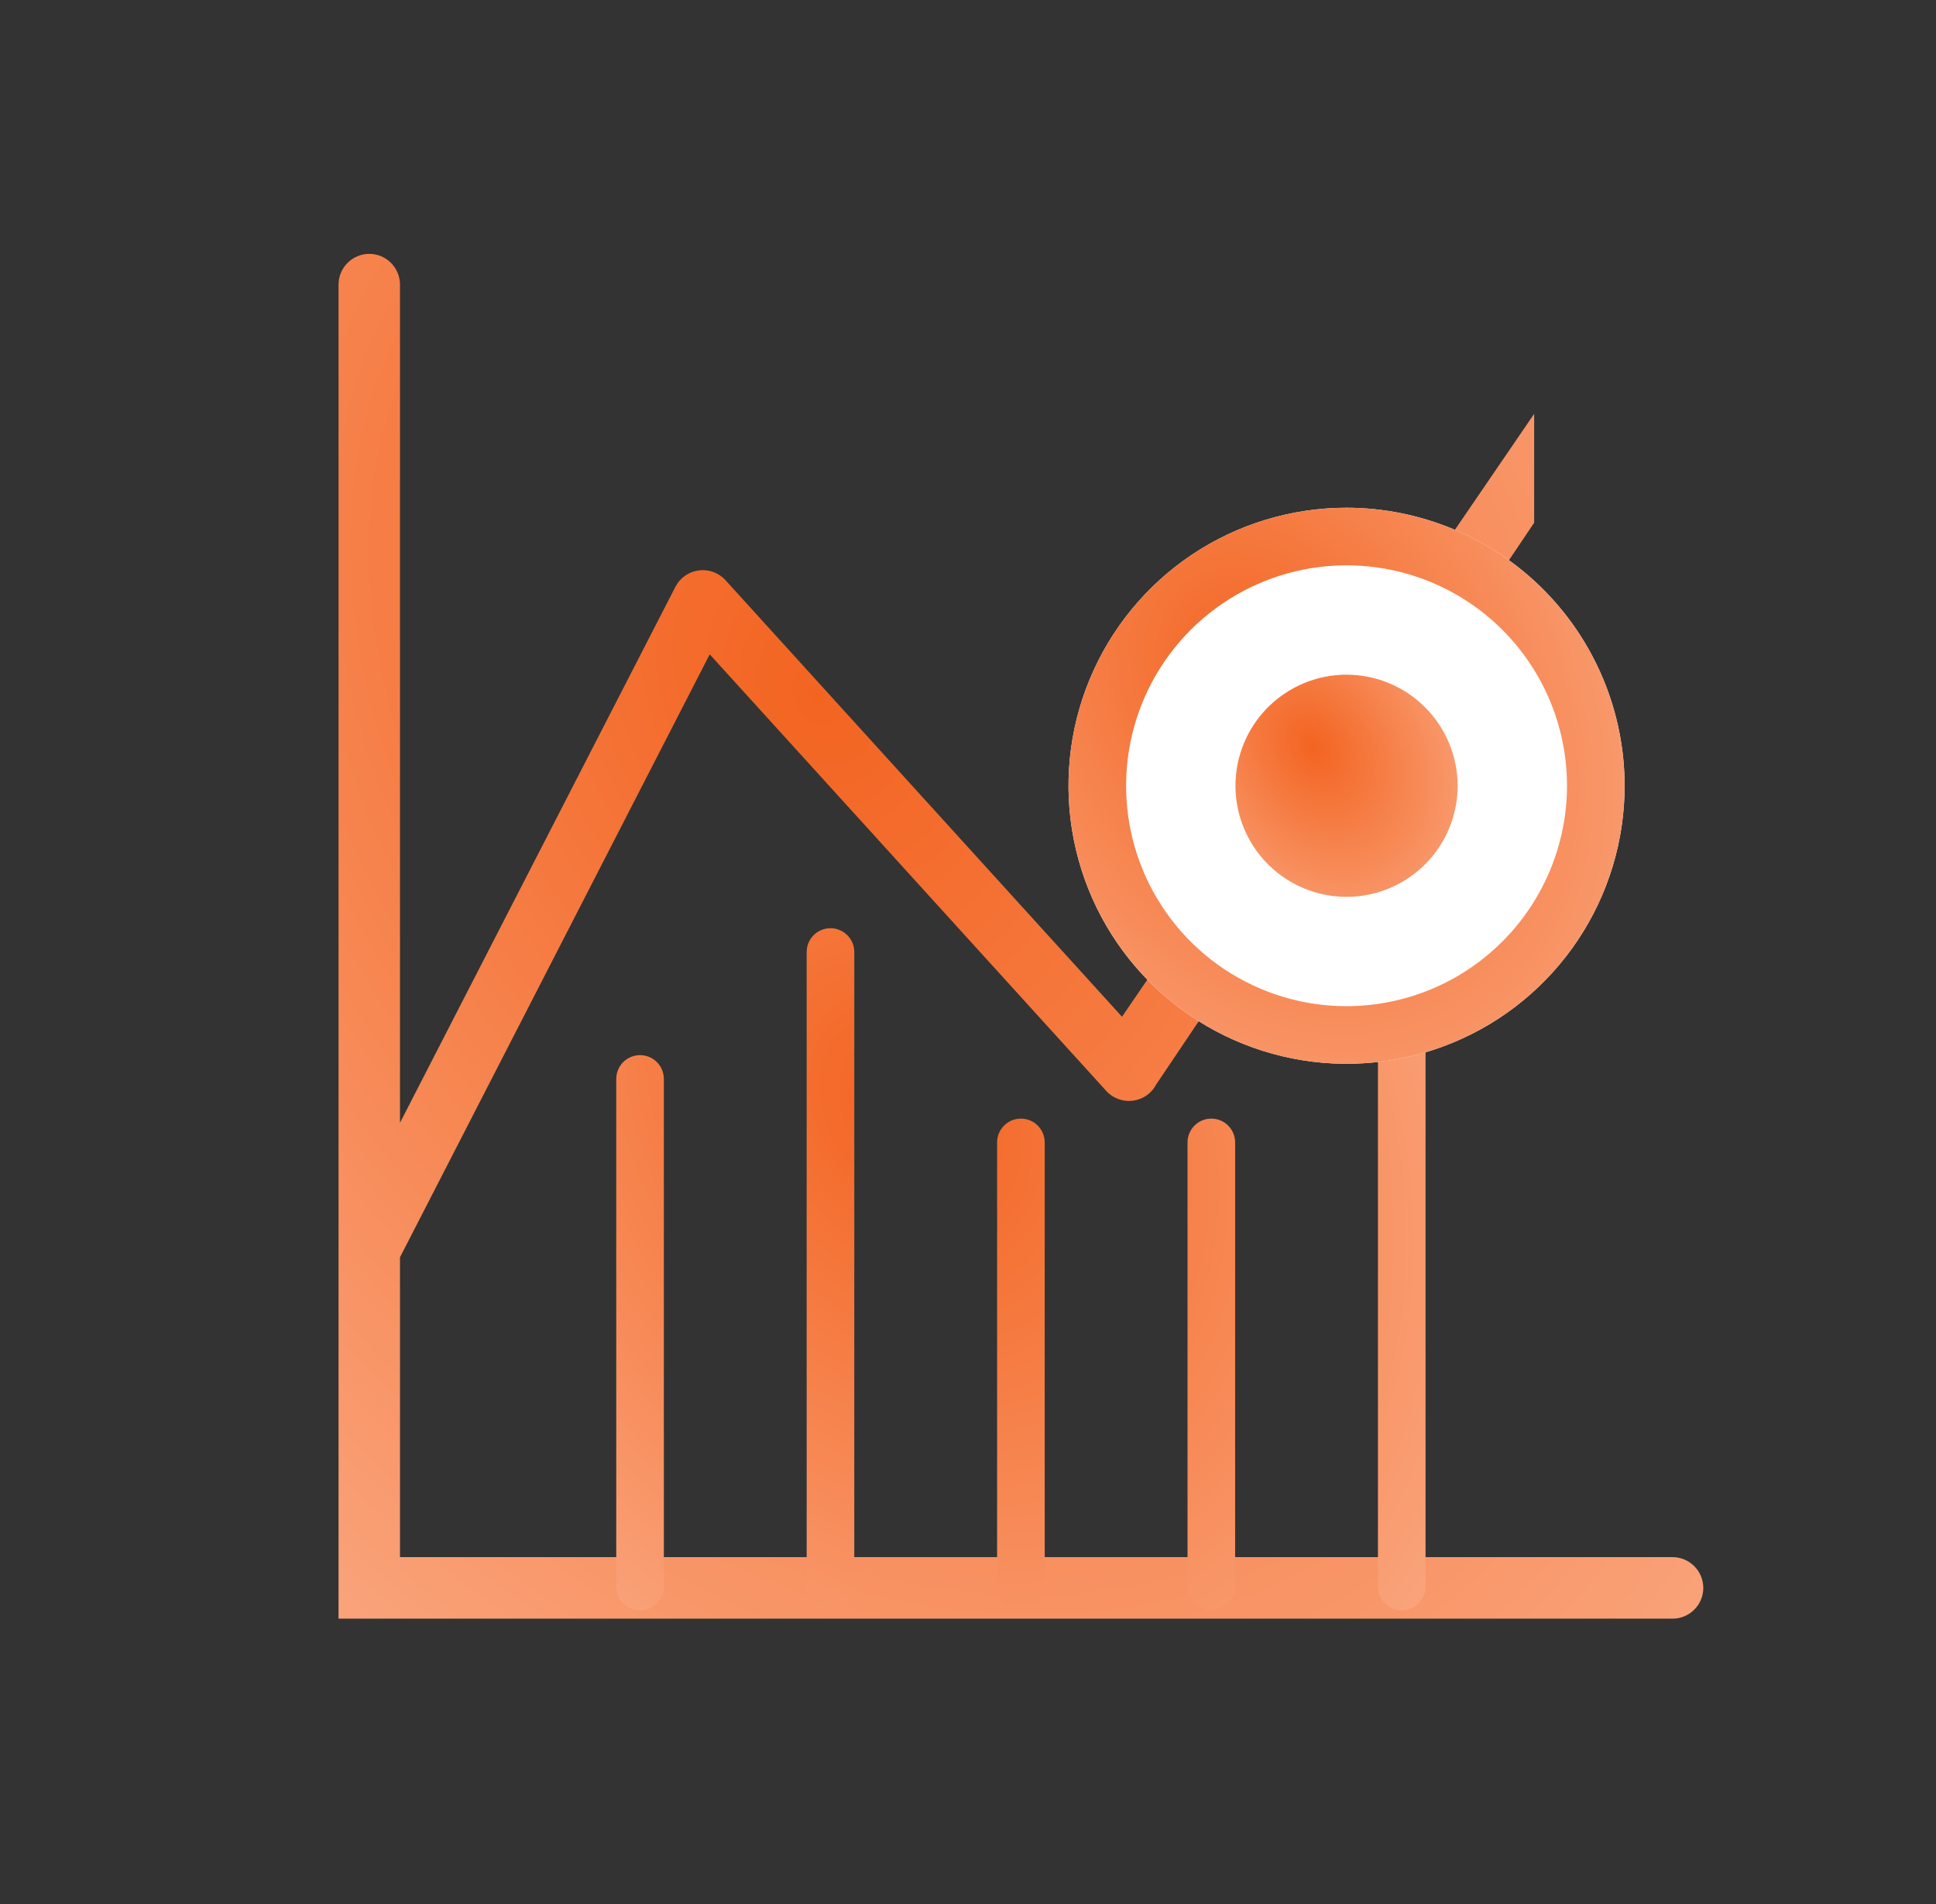 <svg width="61" height="60" viewBox="0 0 61 60" fill="none" xmlns="http://www.w3.org/2000/svg">
<rect x="0" y="0" width="61" height="60" fill="#333333" stroke="none"/>
<path d="M11.635 8C12.169 8 12.603 8.435 12.603 8.969V35.382L21.28 18.493C21.425 18.211 21.7 18.017 22.014 17.975C22.329 17.933 22.646 18.048 22.859 18.283L29.531 25.631L35.352 32.04L48.339 13.041V16.472L36.434 34.168C36.289 34.45 36.014 34.644 35.7 34.685C35.385 34.727 35.068 34.613 34.855 34.377L28.172 27.018V27.017L22.362 20.62L12.603 39.62V49.069H52.699C53.233 49.069 53.667 49.505 53.668 50.039C53.668 50.573 53.233 51.008 52.699 51.008H10.667V8.969C10.667 8.435 11.101 8 11.635 8Z" fill="url(#paint0_radial_24838_166000)"/>
<path d="M20.167 33.25C20.581 33.25 20.917 33.586 20.917 34V50C20.917 50.414 20.581 50.75 20.167 50.75C19.752 50.75 19.417 50.414 19.417 50V34C19.417 33.586 19.752 33.25 20.167 33.25ZM26.167 29.25C26.581 29.25 26.917 29.586 26.917 30V50L26.913 50.077C26.874 50.455 26.555 50.75 26.167 50.75C25.779 50.75 25.459 50.455 25.421 50.077L25.417 50V30C25.417 29.586 25.752 29.25 26.167 29.25ZM32.167 35.25C32.581 35.25 32.917 35.586 32.917 36V50L32.913 50.077C32.874 50.455 32.555 50.75 32.167 50.75C31.779 50.75 31.459 50.455 31.421 50.077L31.417 50V36C31.417 35.586 31.752 35.25 32.167 35.25ZM38.167 35.25C38.581 35.25 38.917 35.586 38.917 36V50L38.913 50.077C38.874 50.455 38.555 50.75 38.167 50.75C37.779 50.75 37.459 50.455 37.42 50.077L37.417 50V36C37.417 35.586 37.752 35.25 38.167 35.25ZM44.167 27.25C44.581 27.25 44.917 27.586 44.917 28V50L44.913 50.077C44.874 50.455 44.555 50.75 44.167 50.75C43.779 50.75 43.459 50.455 43.42 50.077L43.417 50V28C43.417 27.586 43.752 27.25 44.167 27.25Z" fill="url(#paint1_radial_24838_166000)"/>
<path d="M42.428 16C40.695 16 39.001 16.514 37.56 17.476C36.12 18.439 34.997 19.807 34.334 21.408C33.67 23.009 33.497 24.771 33.835 26.47C34.173 28.17 35.007 29.731 36.233 30.956C37.458 32.181 39.019 33.016 40.719 33.354C42.418 33.692 44.18 33.519 45.781 32.855C47.382 32.192 48.75 31.069 49.712 29.628C50.675 28.188 51.189 26.494 51.189 24.761C51.186 22.438 50.262 20.212 48.62 18.569C46.977 16.927 44.751 16.003 42.428 16Z" fill="white"/>
<path d="M42.428 16C40.695 16 39.001 16.514 37.56 17.476C36.12 18.439 34.997 19.807 34.334 21.408C33.67 23.009 33.497 24.771 33.835 26.47C34.173 28.17 35.007 29.731 36.233 30.956C37.458 32.181 39.019 33.016 40.719 33.354C42.418 33.692 44.18 33.519 45.781 32.855C47.382 32.192 48.75 31.069 49.712 29.628C50.675 28.188 51.189 26.494 51.189 24.761C51.186 22.438 50.262 20.212 48.62 18.569C46.977 16.927 44.751 16.003 42.428 16ZM42.428 31.707C41.054 31.708 39.711 31.3 38.569 30.537C37.426 29.774 36.536 28.689 36.01 27.42C35.484 26.15 35.347 24.754 35.615 23.406C35.883 22.059 36.544 20.821 37.516 19.849C38.487 18.878 39.725 18.216 41.072 17.948C42.42 17.68 43.816 17.818 45.086 18.343C46.355 18.869 47.44 19.759 48.203 20.902C48.967 22.044 49.374 23.387 49.374 24.761C49.372 26.602 48.639 28.368 47.337 29.67C46.035 30.973 44.27 31.705 42.428 31.707Z" fill="url(#paint2_radial_24838_166000)"/>
<path d="M42.428 21.261C41.736 21.261 41.059 21.466 40.483 21.851C39.908 22.236 39.459 22.782 39.194 23.422C38.929 24.061 38.86 24.765 38.995 25.444C39.13 26.123 39.463 26.747 39.953 27.236C40.442 27.726 41.066 28.059 41.745 28.194C42.424 28.329 43.128 28.26 43.767 27.995C44.407 27.73 44.953 27.281 45.338 26.706C45.722 26.13 45.928 25.453 45.928 24.761C45.927 23.833 45.557 22.944 44.901 22.288C44.245 21.631 43.356 21.262 42.428 21.261Z" fill="url(#paint3_radial_24838_166000)"/>
<defs>
<radialGradient id="paint0_radial_24838_166000" cx="0" cy="0" r="1" gradientUnits="userSpaceOnUse" gradientTransform="translate(25.751 21.977) rotate(59.04) scale(75.23 55.312)">
<stop stop-color="#F36421"/>
<stop offset="1" stop-color="#FFD6C3"/>
</radialGradient>
<radialGradient id="paint1_radial_24838_166000" cx="0" cy="0" r="1" gradientUnits="userSpaceOnUse" gradientTransform="translate(28.361 34.888) rotate(56.933) scale(42.063 32.055)">
<stop stop-color="#F36421"/>
<stop offset="1" stop-color="#FFD6C3"/>
</radialGradient>
<radialGradient id="paint2_radial_24838_166000" cx="0" cy="0" r="1" gradientUnits="userSpaceOnUse" gradientTransform="translate(39.813 21.695) rotate(59.036) scale(30.651 22.538)">
<stop stop-color="#F36421"/>
<stop offset="1" stop-color="#FFD6C3"/>
</radialGradient>
<radialGradient id="paint3_radial_24838_166000" cx="0" cy="0" r="1" gradientUnits="userSpaceOnUse" gradientTransform="translate(41.383 23.536) rotate(59.036) scale(12.245 9.004)">
<stop stop-color="#F36421"/>
<stop offset="1" stop-color="#FFD6C3"/>
</radialGradient>
</defs>
</svg>
